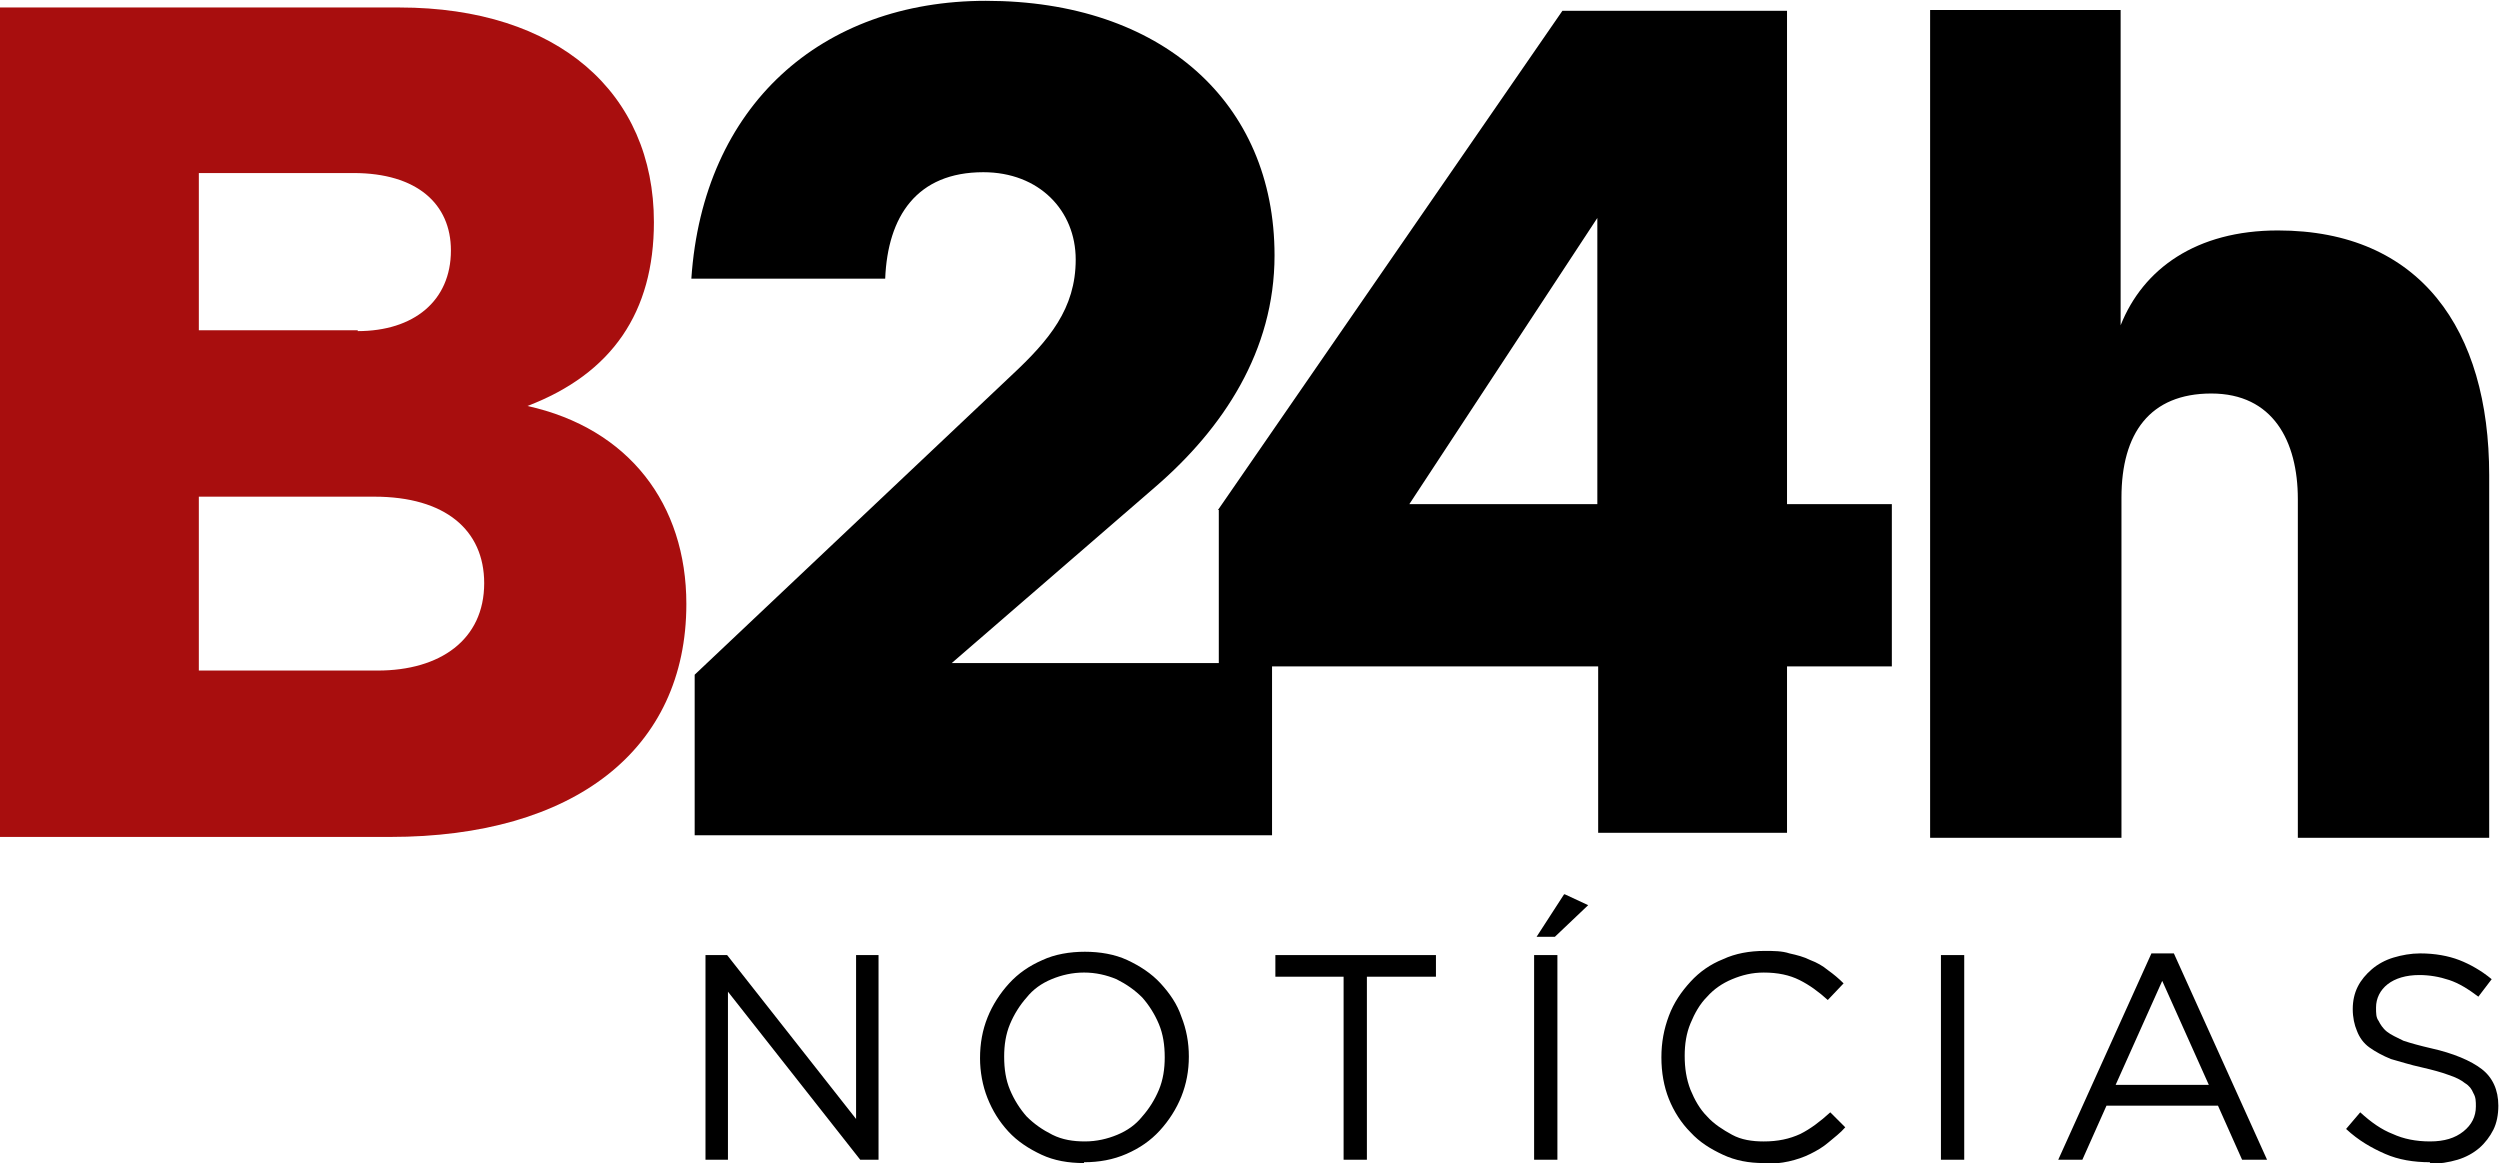 <?xml version="1.0" encoding="UTF-8"?><svg id="uuid-98a8bc2b-e1e9-46e5-97f9-10b00fd26302" xmlns="http://www.w3.org/2000/svg" viewBox="0 0 30.05 13.98"><g id="uuid-a899e25d-0630-45a0-967e-2505a559be21"><path d="M8.48,11.48h.26l1.55,1.97v-1.97h.27v2.46h-.22l-1.59-2.02v2.02h-.27v-2.46Z" style="stroke-width:0px;"/><path d="M13.03,13.98c-.19,0-.36-.03-.51-.1-.15-.07-.29-.16-.4-.28-.11-.12-.19-.25-.25-.4-.06-.15-.09-.32-.09-.48h0c0-.18.03-.34.09-.49.06-.15.15-.29.26-.41.11-.12.24-.21.4-.28.15-.07.33-.1.51-.1s.36.03.51.1c.15.07.29.16.4.28.11.12.2.25.25.4.06.15.09.31.09.48,0,0,0,0,0,0,0,.17-.03.33-.09.48-.06.15-.15.29-.26.41-.11.12-.24.21-.4.28s-.33.1-.51.1ZM13.04,13.72c.14,0,.27-.03.39-.08.12-.05.22-.12.3-.22.08-.09.15-.2.2-.32s.07-.25.07-.39h0c0-.15-.02-.28-.07-.4s-.12-.23-.2-.32c-.09-.09-.19-.16-.31-.22-.12-.05-.25-.08-.39-.08s-.27.03-.39.08-.22.12-.3.22c-.08.09-.15.2-.2.32-.05.12-.07.25-.07.39h0c0,.15.02.28.07.4.05.12.12.23.2.32.09.09.19.16.31.22s.25.08.39.08Z" style="stroke-width:0px;"/><path d="M16.16,11.74h-.83v-.26h1.93v.26h-.83v2.2h-.28v-2.2Z" style="stroke-width:0px;"/><path d="M18.44,11.48h.28v2.46h-.28v-2.46ZM18.81,10.75l.28.13-.4.38h-.22l.33-.51Z" style="stroke-width:0px;"/><path d="M21.2,13.98c-.18,0-.34-.03-.49-.1-.15-.07-.28-.15-.39-.27-.11-.11-.2-.25-.26-.4s-.09-.32-.09-.5h0c0-.18.03-.34.09-.5.06-.16.15-.29.26-.41.11-.12.24-.21.39-.27.15-.07.32-.1.5-.1.11,0,.21,0,.3.03.09.02.17.04.25.08.08.03.15.07.21.12.07.05.13.1.19.16l-.19.2c-.11-.1-.22-.18-.34-.24-.12-.06-.26-.09-.43-.09-.14,0-.26.03-.38.08s-.22.12-.3.21c-.09.09-.15.2-.2.32-.05.12-.07.25-.07.39h0c0,.15.02.28.07.41.05.12.11.23.2.32.08.09.19.16.3.22s.24.08.38.08c.17,0,.31-.03.44-.09.12-.06.24-.15.36-.26l.18.18c-.06.07-.13.12-.2.18s-.14.1-.22.14c-.08.04-.17.07-.26.09-.09.02-.19.03-.31.03Z" style="stroke-width:0px;"/><path d="M23.33,11.48h.28v2.46h-.28v-2.46Z" style="stroke-width:0px;"/><path d="M25.87,11.46h.26l1.12,2.48h-.3l-.29-.65h-1.34l-.29.65h-.29l1.12-2.48ZM26.55,13.04l-.56-1.25-.56,1.25h1.12Z" style="stroke-width:0px;"/><path d="M29.21,13.97c-.2,0-.38-.03-.54-.1s-.32-.16-.47-.3l.17-.2c.13.12.26.21.39.26.13.06.28.09.45.09s.3-.04.4-.12.15-.18.15-.3h0c0-.06,0-.11-.03-.16-.02-.05-.05-.09-.1-.12-.05-.04-.11-.07-.2-.1-.08-.03-.19-.06-.32-.09-.14-.03-.26-.07-.37-.1-.1-.04-.19-.09-.26-.14s-.12-.12-.15-.2c-.03-.07-.05-.16-.05-.26h0c0-.1.02-.19.06-.27.04-.08.1-.15.17-.21.07-.06.16-.11.26-.14.1-.03.21-.05.32-.05.18,0,.34.03.47.08.13.05.27.13.39.23l-.16.21c-.12-.09-.23-.16-.35-.2-.12-.04-.24-.06-.36-.06-.16,0-.29.04-.38.11s-.14.17-.14.28h0c0,.07,0,.12.03.16.02.04.05.09.1.13.05.04.12.07.2.11.09.03.2.06.33.09.27.06.48.15.61.25s.2.25.2.44h0c0,.11-.02.21-.06.29-.04.08-.1.16-.17.22-.07.06-.16.11-.26.14-.1.03-.22.05-.34.05Z" style="stroke-width:0px;"/><path d="M0,.09h4.8c1.91,0,3.06,1.03,3.06,2.58,0,1.08-.5,1.82-1.52,2.21,1.22.27,1.91,1.18,1.91,2.38,0,1.75-1.35,2.8-3.56,2.8H0V.09ZM4.3,3.98c.67,0,1.12-.36,1.12-.97,0-.56-.41-.93-1.17-.93h-1.86v1.89h1.91ZM4.54,8.06c.75,0,1.28-.37,1.28-1.05,0-.64-.47-1.04-1.32-1.04h-2.11v2.09h2.15Z" style="fill:#a80e0e; stroke-width:0px;"/><path d="M8.35,8.11l3.81-3.6c.45-.42.77-.8.77-1.39s-.44-1.05-1.11-1.05c-.8,0-1.15.53-1.18,1.28h-2.33c.14-2.08,1.56-3.34,3.54-3.34,2.11,0,3.47,1.22,3.47,3.06,0,1.15-.62,2.08-1.43,2.78l-2.45,2.12h3.85v2.07h-6.94v-1.93Z" style="stroke-width:0px;"/><path d="M14.64,6.13L18.78.13h2.7v5.93h1.26v1.95h-1.26v2h-2.27v-2h-4.56v-1.88ZM19.2,6.06v-3.44l-2.26,3.44h2.26Z" style="stroke-width:0px;"/><path d="M23.19.12h2.3v3.79c.27-.68.91-1.14,1.89-1.14,1.71,0,2.54,1.19,2.54,2.94v4.36h-2.3v-4.07c0-.7-.3-1.27-1.04-1.27s-1.08.48-1.08,1.25v4.09h-2.3V.12Z" style="stroke-width:0px;"/></g></svg>